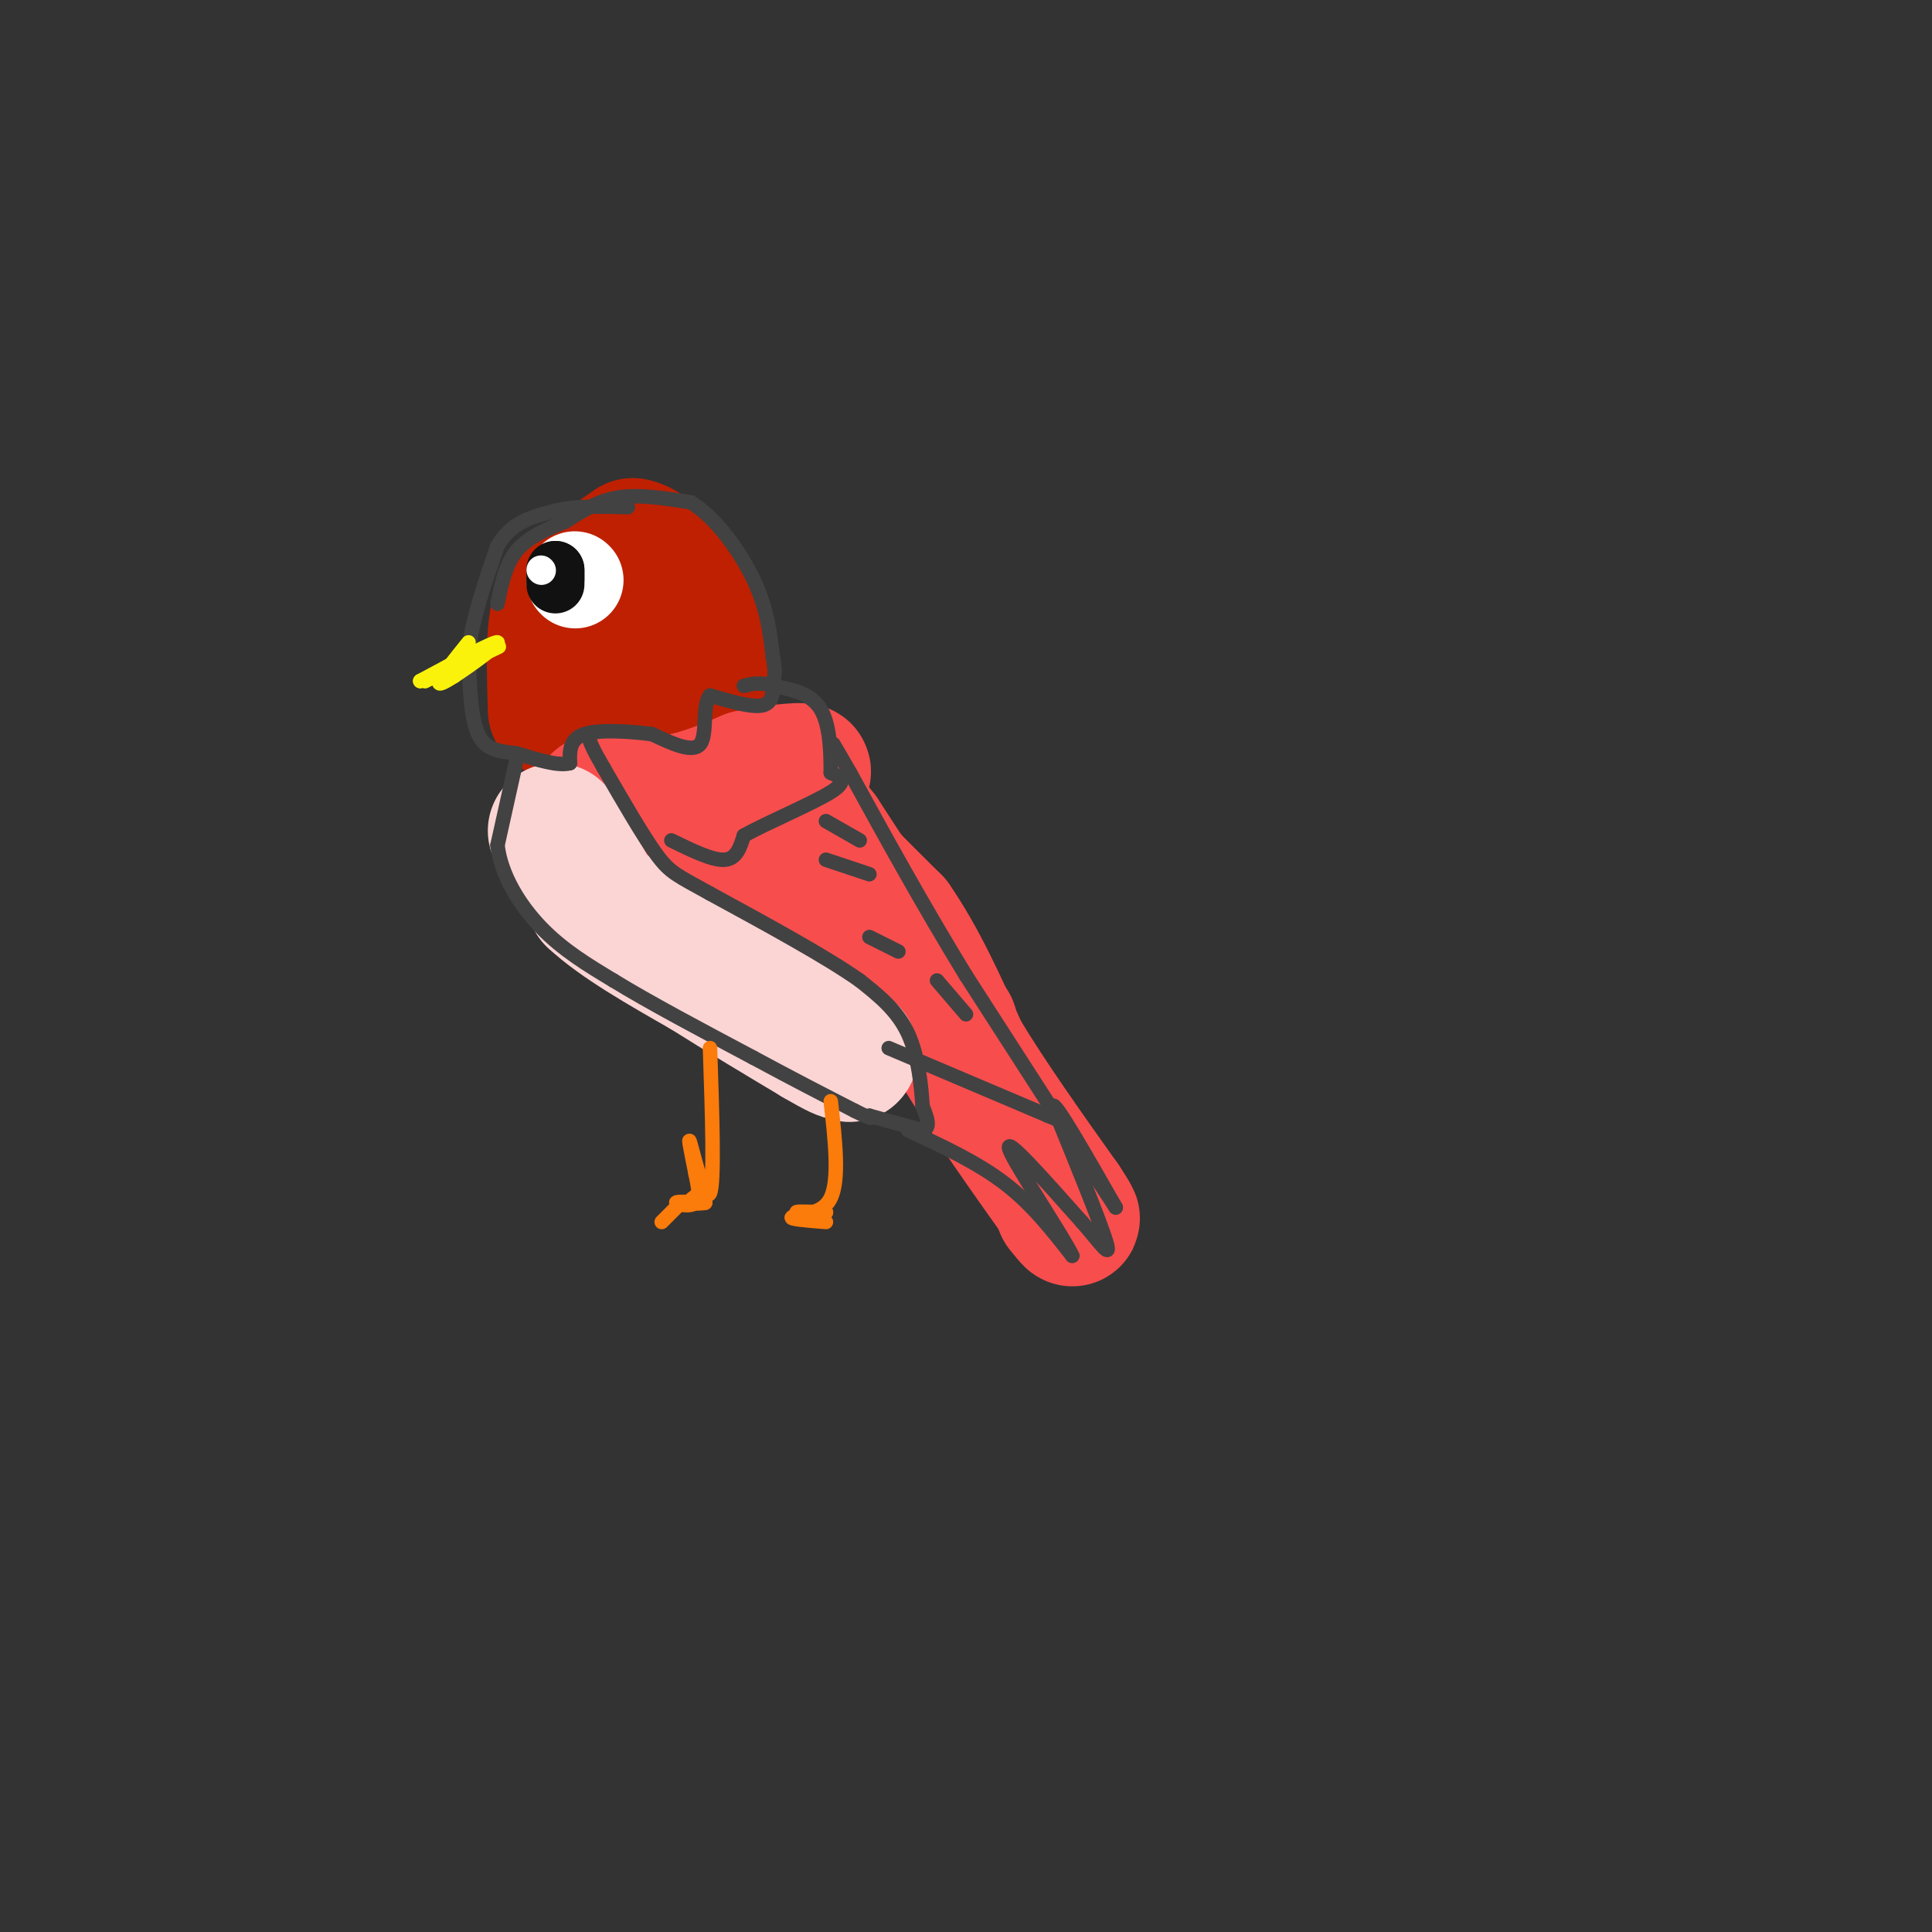 <svg viewBox='0 0 400 400' version='1.1' xmlns='http://www.w3.org/2000/svg' xmlns:xlink='http://www.w3.org/1999/xlink'><rect x="0" y="0" width="400" height="400" fill="#333333" stroke="none"/><g fill='none' stroke='rgb(191,32,1)' stroke-width='28' stroke-linecap='round' stroke-linejoin='round'><path d='M115,147c-0.178,-5.956 -0.356,-11.911 0,-16c0.356,-4.089 1.244,-6.311 4,-9c2.756,-2.689 7.378,-5.844 12,-9'/><path d='M131,113c4.036,0.690 8.125,6.917 11,12c2.875,5.083 4.536,9.024 5,13c0.464,3.976 -0.268,7.988 -1,12'/><path d='M146,150c-3.429,2.131 -11.500,1.458 -16,1c-4.500,-0.458 -5.429,-0.702 -6,-2c-0.571,-1.298 -0.786,-3.649 -1,-6'/><path d='M123,143c2.167,-3.881 8.083,-10.583 11,-12c2.917,-1.417 2.833,2.452 2,5c-0.833,2.548 -2.417,3.774 -4,5'/><path d='M132,141c-0.667,0.833 -0.333,0.417 0,0'/></g>
<g fill='none' stroke='rgb(248,77,77)' stroke-width='28' stroke-linecap='round' stroke-linejoin='round'><path d='M124,166c5.417,0.417 10.833,0.833 16,0c5.167,-0.833 10.083,-2.917 15,-5'/><path d='M155,161c5.844,-1.267 12.956,-1.933 11,-1c-1.956,0.933 -12.978,3.467 -24,6'/><path d='M142,166c-6.578,1.156 -11.022,1.044 -10,3c1.022,1.956 7.511,5.978 14,10'/><path d='M146,179c9.500,6.167 26.250,16.583 43,27'/><path d='M189,206c8.867,6.467 9.533,9.133 5,3c-4.533,-6.133 -14.267,-21.067 -24,-36'/><path d='M170,173c-5.200,-6.667 -6.200,-5.333 -3,-1c3.200,4.333 10.600,11.667 18,19'/><path d='M185,191c5.333,7.667 9.667,17.333 14,27'/><path d='M199,218c5.833,9.667 13.417,20.333 21,31'/><path d='M220,249c3.500,5.333 1.750,3.167 0,1'/></g>
<g fill='none' stroke='rgb(251,212,212)' stroke-width='28' stroke-linecap='round' stroke-linejoin='round'><path d='M115,172c0.000,0.000 8.000,14.000 8,14'/><path d='M123,186c5.167,4.833 14.083,9.917 23,15'/><path d='M146,201c7.667,4.833 15.333,9.417 23,14'/><path d='M169,215c4.833,2.833 5.417,2.917 6,3'/><path d='M175,218c1.167,0.500 1.083,0.250 1,0'/></g>
<g fill='none' stroke='rgb(66,66,66)' stroke-width='3' stroke-linecap='round' stroke-linejoin='round'><path d='M103,125c0.833,-4.083 1.667,-8.167 4,-11c2.333,-2.833 6.167,-4.417 10,-6'/><path d='M117,108c3.333,-2.089 6.667,-4.311 11,-5c4.333,-0.689 9.667,0.156 15,1'/><path d='M143,104c5.044,3.000 10.156,10.000 13,16c2.844,6.000 3.422,11.000 4,16'/><path d='M160,136c0.667,3.500 0.333,4.250 0,5'/><path d='M160,141c0.044,1.978 0.156,4.422 -2,5c-2.156,0.578 -6.578,-0.711 -11,-2'/><path d='M147,144c-1.711,2.000 -0.489,8.000 -2,10c-1.511,2.000 -5.756,0.000 -10,-2'/><path d='M135,152c-4.533,-0.578 -10.867,-1.022 -14,0c-3.133,1.022 -3.067,3.511 -3,6'/><path d='M118,158c-2.333,0.667 -6.667,-0.667 -11,-2'/><path d='M107,156c-3.400,-0.444 -6.400,-0.556 -8,-4c-1.600,-3.444 -1.800,-10.222 -2,-17'/><path d='M97,135c0.667,-6.500 3.333,-14.250 6,-22'/><path d='M103,113c2.833,-4.833 6.917,-5.917 11,-7'/><path d='M114,106c4.500,-1.333 10.250,-1.167 16,-1'/><path d='M107,157c0.000,0.000 -4.000,18.000 -4,18'/><path d='M103,175c0.711,6.089 4.489,12.311 9,17c4.511,4.689 9.756,7.844 15,11'/><path d='M127,203c7.333,4.500 18.167,10.250 29,16'/><path d='M156,219c8.333,4.500 14.667,7.750 21,11'/><path d='M177,230c4.000,2.000 3.500,1.500 3,1'/><path d='M180,231c2.333,0.667 6.667,1.833 11,3'/><path d='M191,234c1.833,-0.333 0.917,-2.667 0,-5'/><path d='M191,229c-0.222,-3.622 -0.778,-10.178 -3,-15c-2.222,-4.822 -6.111,-7.911 -10,-11'/><path d='M178,203c-6.833,-4.833 -18.917,-11.417 -31,-18'/><path d='M147,185c-6.778,-3.778 -8.222,-4.222 -11,-8c-2.778,-3.778 -6.889,-10.889 -11,-18'/><path d='M125,159c-2.333,-4.000 -2.667,-5.000 -3,-6'/><path d='M139,174c4.250,2.083 8.500,4.167 11,4c2.500,-0.167 3.250,-2.583 4,-5'/><path d='M154,173c4.622,-2.600 14.178,-6.600 18,-9c3.822,-2.400 1.911,-3.200 0,-4'/><path d='M172,160c0.000,-3.289 0.000,-9.511 -2,-13c-2.000,-3.489 -6.000,-4.244 -10,-5'/><path d='M160,142c-2.667,-0.833 -4.333,-0.417 -6,0'/><path d='M188,234c7.167,3.333 14.333,6.667 20,11c5.667,4.333 9.833,9.667 14,15'/><path d='M222,260c-1.378,-3.222 -11.822,-18.778 -13,-22c-1.178,-3.222 6.911,5.889 15,15'/><path d='M224,253c3.933,4.467 6.267,8.133 5,4c-1.267,-4.133 -6.133,-16.067 -11,-28'/><path d='M218,229c0.333,-1.167 6.667,9.917 13,21'/><path d='M231,250c-3.000,-4.500 -17.000,-26.250 -31,-48'/><path d='M200,202c-9.167,-15.000 -16.583,-28.500 -24,-42'/><path d='M176,160c-4.500,-7.833 -3.750,-6.417 -3,-5'/><path d='M184,217c0.000,0.000 33.000,14.000 33,14'/><path d='M217,231c5.500,2.333 2.750,1.167 0,0'/><path d='M194,203c0.000,0.000 6.000,7.000 6,7'/><path d='M180,194c0.000,0.000 6.000,3.000 6,3'/><path d='M171,178c0.000,0.000 9.000,3.000 9,3'/><path d='M171,170c0.000,0.000 7.000,4.000 7,4'/></g>
<g fill='none' stroke='rgb(255,255,255)' stroke-width='20' stroke-linecap='round' stroke-linejoin='round'><path d='M119,120c0.000,0.000 0.100,0.100 0.1,0.1'/></g>
<g fill='none' stroke='rgb(17,17,17)' stroke-width='12' stroke-linecap='round' stroke-linejoin='round'><path d='M115,120c0.000,0.000 0.000,-2.000 0,-2'/><path d='M115,118c0.000,0.167 0.000,1.583 0,3'/></g>
<g fill='none' stroke='rgb(255,255,255)' stroke-width='6' stroke-linecap='round' stroke-linejoin='round'><path d='M112,118c0.000,0.000 0.100,0.100 0.1,0.1'/></g>
<g fill='none' stroke='rgb(251,242,11)' stroke-width='3' stroke-linecap='round' stroke-linejoin='round'><path d='M97,133c-2.750,3.417 -5.500,6.833 -6,8c-0.500,1.167 1.250,0.083 3,-1'/><path d='M94,140c3.178,-2.067 9.622,-6.733 9,-7c-0.622,-0.267 -8.311,3.867 -16,8'/><path d='M87,141c1.733,-0.622 14.067,-6.178 16,-7c1.933,-0.822 -6.533,3.089 -15,7'/><path d='M88,141c-0.833,0.167 4.583,-2.917 10,-6'/></g>
<g fill='none' stroke='rgb(251,123,11)' stroke-width='3' stroke-linecap='round' stroke-linejoin='round'><path d='M147,217c0.467,13.911 0.933,27.822 0,30c-0.933,2.178 -3.267,-7.378 -4,-10c-0.733,-2.622 0.133,1.689 1,6'/><path d='M144,243c0.464,2.286 1.125,5.000 0,6c-1.125,1.000 -4.036,0.286 -4,0c0.036,-0.286 3.018,-0.143 6,0'/><path d='M146,249c0.178,0.089 -2.378,0.311 -3,0c-0.622,-0.311 0.689,-1.156 2,-2'/><path d='M172,228c0.911,8.111 1.822,16.222 0,20c-1.822,3.778 -6.378,3.222 -7,3c-0.622,-0.222 2.689,-0.111 6,0'/><path d='M171,251c-0.933,0.178 -6.267,0.622 -7,1c-0.733,0.378 3.133,0.689 7,1'/><path d='M137,253c0.000,0.000 4.000,-4.000 4,-4'/></g>
</svg>
